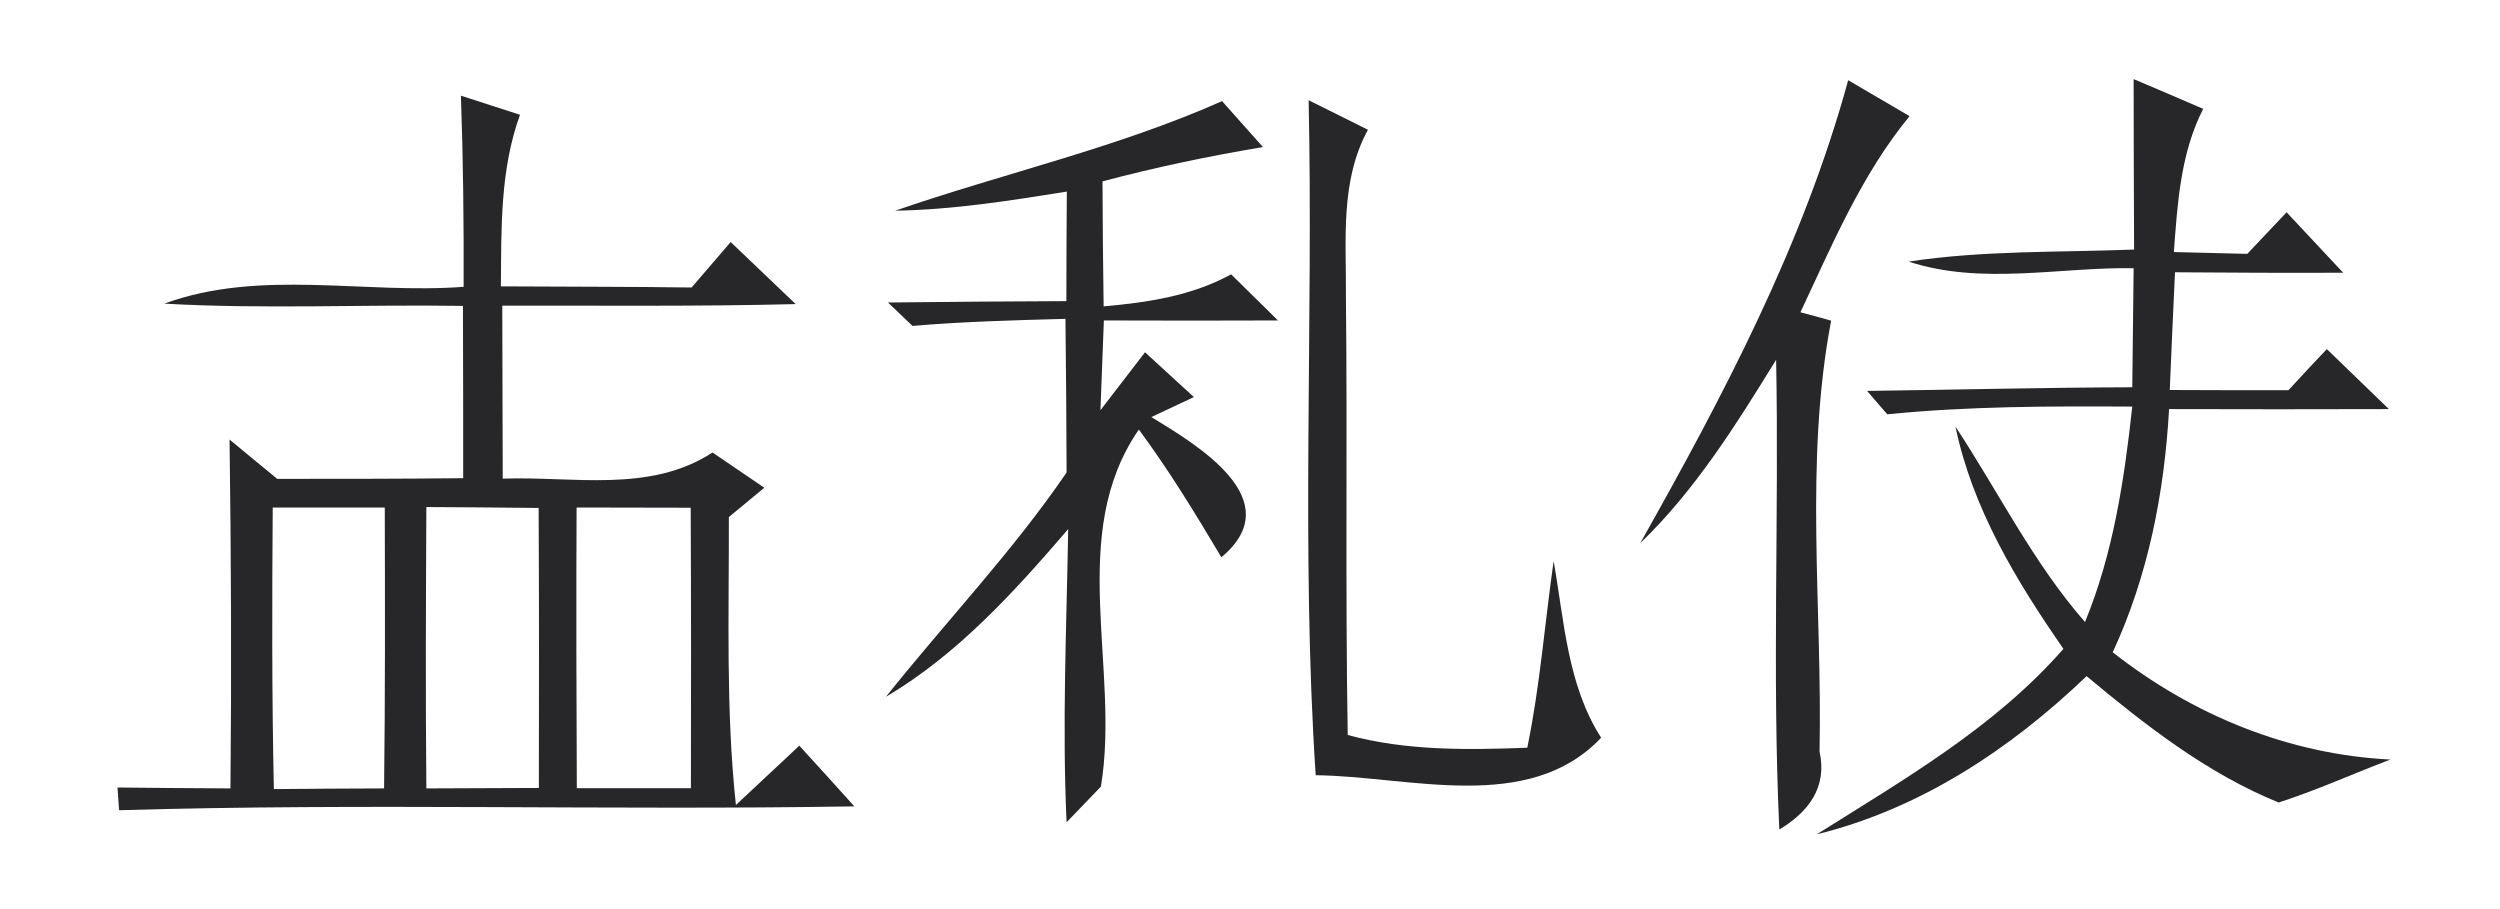 <?xml version="1.0" encoding="UTF-8" ?>
<!DOCTYPE svg PUBLIC "-//W3C//DTD SVG 1.1//EN" "http://www.w3.org/Graphics/SVG/1.1/DTD/svg11.dtd">
<svg width="110pt" height="40pt" viewBox="0 0 110 40" version="1.1" xmlns="http://www.w3.org/2000/svg">
<g id="#fefefeff">
</g>
<g id="#272628ff">
<path fill="#272628" opacity="1.00" d=" M 20.28 4.21 C 21.15 4.49 22.02 4.77 22.88 5.05 C 22.00 7.47 22.06 10.06 22.04 12.60 C 24.83 12.62 27.63 12.61 30.43 12.65 C 30.86 12.15 31.72 11.15 32.15 10.65 C 33.10 11.56 34.06 12.47 35.01 13.38 C 30.71 13.49 26.40 13.44 22.10 13.45 C 22.11 15.99 22.11 18.52 22.12 21.06 C 25.22 20.95 28.59 21.71 31.35 19.91 C 31.92 20.30 33.06 21.07 33.63 21.46 C 33.24 21.78 32.46 22.43 32.07 22.75 C 32.08 26.98 31.93 31.21 32.38 35.42 C 33.08 34.77 34.47 33.46 35.17 32.81 C 35.98 33.70 36.79 34.58 37.59 35.48 C 26.81 35.66 16.02 35.33 5.24 35.65 C 5.22 35.40 5.19 34.90 5.17 34.65 C 6.83 34.67 8.48 34.68 10.14 34.69 C 10.19 29.57 10.17 24.45 10.10 19.34 C 10.62 19.77 11.67 20.64 12.20 21.07 C 14.92 21.07 17.65 21.07 20.38 21.04 C 20.38 18.51 20.38 15.98 20.37 13.46 C 15.99 13.39 11.60 13.61 7.23 13.36 C 11.43 11.82 16.03 12.95 20.40 12.62 C 20.41 9.81 20.38 7.01 20.28 4.21 M 12.00 22.33 C 11.97 26.46 11.96 30.59 12.05 34.72 C 13.67 34.70 15.28 34.70 16.90 34.69 C 16.95 30.57 16.94 26.45 16.93 22.33 C 15.29 22.33 13.65 22.33 12.00 22.33 M 30.39 22.34 C 28.72 22.34 27.04 22.33 25.37 22.33 C 25.35 26.45 25.36 30.56 25.38 34.68 C 27.05 34.68 28.72 34.68 30.40 34.68 C 30.41 30.56 30.41 26.45 30.39 22.34 M 18.76 22.31 C 18.74 26.44 18.72 30.56 18.76 34.69 C 20.41 34.68 22.06 34.68 23.71 34.67 C 23.72 30.57 23.72 26.46 23.70 22.35 C 22.06 22.33 20.41 22.32 18.76 22.31 Z" />
<path fill="#272628" opacity="1.00" d=" M 39.39 9.27 C 44.17 7.62 49.13 6.51 53.77 4.45 C 54.37 5.12 54.97 5.80 55.57 6.47 C 53.19 6.87 50.84 7.36 48.51 7.98 C 48.52 9.81 48.53 11.65 48.56 13.48 C 50.49 13.31 52.44 13.02 54.17 12.07 C 54.86 12.75 55.54 13.42 56.23 14.10 C 53.67 14.11 51.12 14.11 48.57 14.10 C 48.52 15.42 48.47 16.73 48.42 18.05 C 49.07 17.20 49.73 16.35 50.38 15.50 C 51.10 16.16 51.81 16.81 52.53 17.47 C 52.06 17.69 51.13 18.13 50.66 18.35 C 52.71 19.60 56.75 22.01 53.74 24.52 C 52.60 22.60 51.44 20.70 50.11 18.90 C 46.92 23.51 49.30 29.42 48.44 34.61 C 48.06 35.00 47.31 35.79 46.93 36.18 C 46.73 31.88 46.93 27.58 47.00 23.28 C 44.63 26.04 42.14 28.79 38.98 30.66 C 41.61 27.36 44.54 24.29 46.93 20.79 C 46.92 18.54 46.91 16.28 46.88 14.03 C 44.63 14.09 42.39 14.15 40.15 14.34 C 39.88 14.08 39.34 13.57 39.07 13.31 C 41.69 13.28 44.30 13.26 46.92 13.25 C 46.92 11.64 46.93 10.03 46.94 8.43 C 44.44 8.83 41.93 9.23 39.39 9.27 Z" />
<path fill="#272628" opacity="1.00" d=" M 81.32 3.53 C 82.22 4.06 83.12 4.58 84.02 5.11 C 81.91 7.68 80.62 10.76 79.22 13.74 C 79.56 13.83 80.24 14.01 80.57 14.11 C 79.38 20.36 80.19 26.75 80.06 33.07 C 80.41 34.64 79.57 35.73 78.29 36.50 C 77.97 29.62 78.28 22.72 78.15 15.83 C 76.39 18.68 74.60 21.56 72.17 23.90 C 75.83 17.40 79.34 10.77 81.32 3.53 Z" />
<path fill="#272628" opacity="1.00" d=" M 93.90 10.98 C 93.89 8.48 93.88 5.98 93.88 3.48 C 94.90 3.91 95.92 4.35 96.94 4.79 C 95.94 6.75 95.81 8.95 95.65 11.09 C 96.45 11.11 98.07 11.15 98.88 11.17 C 99.46 10.56 100.03 9.95 100.61 9.34 C 101.44 10.23 102.27 11.11 103.10 12.00 C 100.63 12.01 98.16 12.00 95.70 11.98 C 95.62 13.71 95.54 15.43 95.47 17.16 C 97.20 17.17 98.94 17.17 100.69 17.17 C 101.25 16.56 101.81 15.96 102.38 15.36 C 103.29 16.24 104.20 17.12 105.11 18.00 C 101.88 18.01 98.66 18.01 95.44 18.00 C 95.23 21.69 94.52 25.33 92.96 28.70 C 96.47 31.46 100.70 33.20 105.18 33.42 C 103.54 34.04 101.94 34.77 100.26 35.31 C 97.11 34.03 94.40 31.91 91.81 29.75 C 88.46 32.96 84.49 35.59 79.94 36.71 C 83.78 34.29 87.76 32.01 90.79 28.55 C 88.72 25.56 86.79 22.38 86.04 18.77 C 87.93 21.64 89.46 24.76 91.74 27.37 C 92.98 24.36 93.47 21.11 93.82 17.89 C 90.23 17.87 86.62 17.87 83.04 18.23 C 82.82 17.98 82.37 17.46 82.15 17.20 C 86.04 17.15 89.93 17.05 93.82 17.04 C 93.84 15.30 93.86 13.55 93.88 11.80 C 90.60 11.75 87.18 12.56 83.98 11.51 C 87.26 11.01 90.59 11.11 93.90 10.98 Z" />
<path fill="#272628" opacity="1.00" d=" M 57.58 4.41 C 58.23 4.74 59.54 5.38 60.19 5.71 C 58.96 7.96 59.24 10.54 59.22 13.00 C 59.29 19.44 59.19 25.90 59.30 32.34 C 61.88 33.04 64.56 33.00 67.20 32.90 C 67.76 30.19 67.97 27.42 68.36 24.69 C 68.83 27.33 68.96 30.13 70.45 32.46 C 67.25 35.84 62.00 34.15 57.89 34.11 C 57.24 24.23 57.79 14.31 57.58 4.41 Z" />
</g>
</svg>
